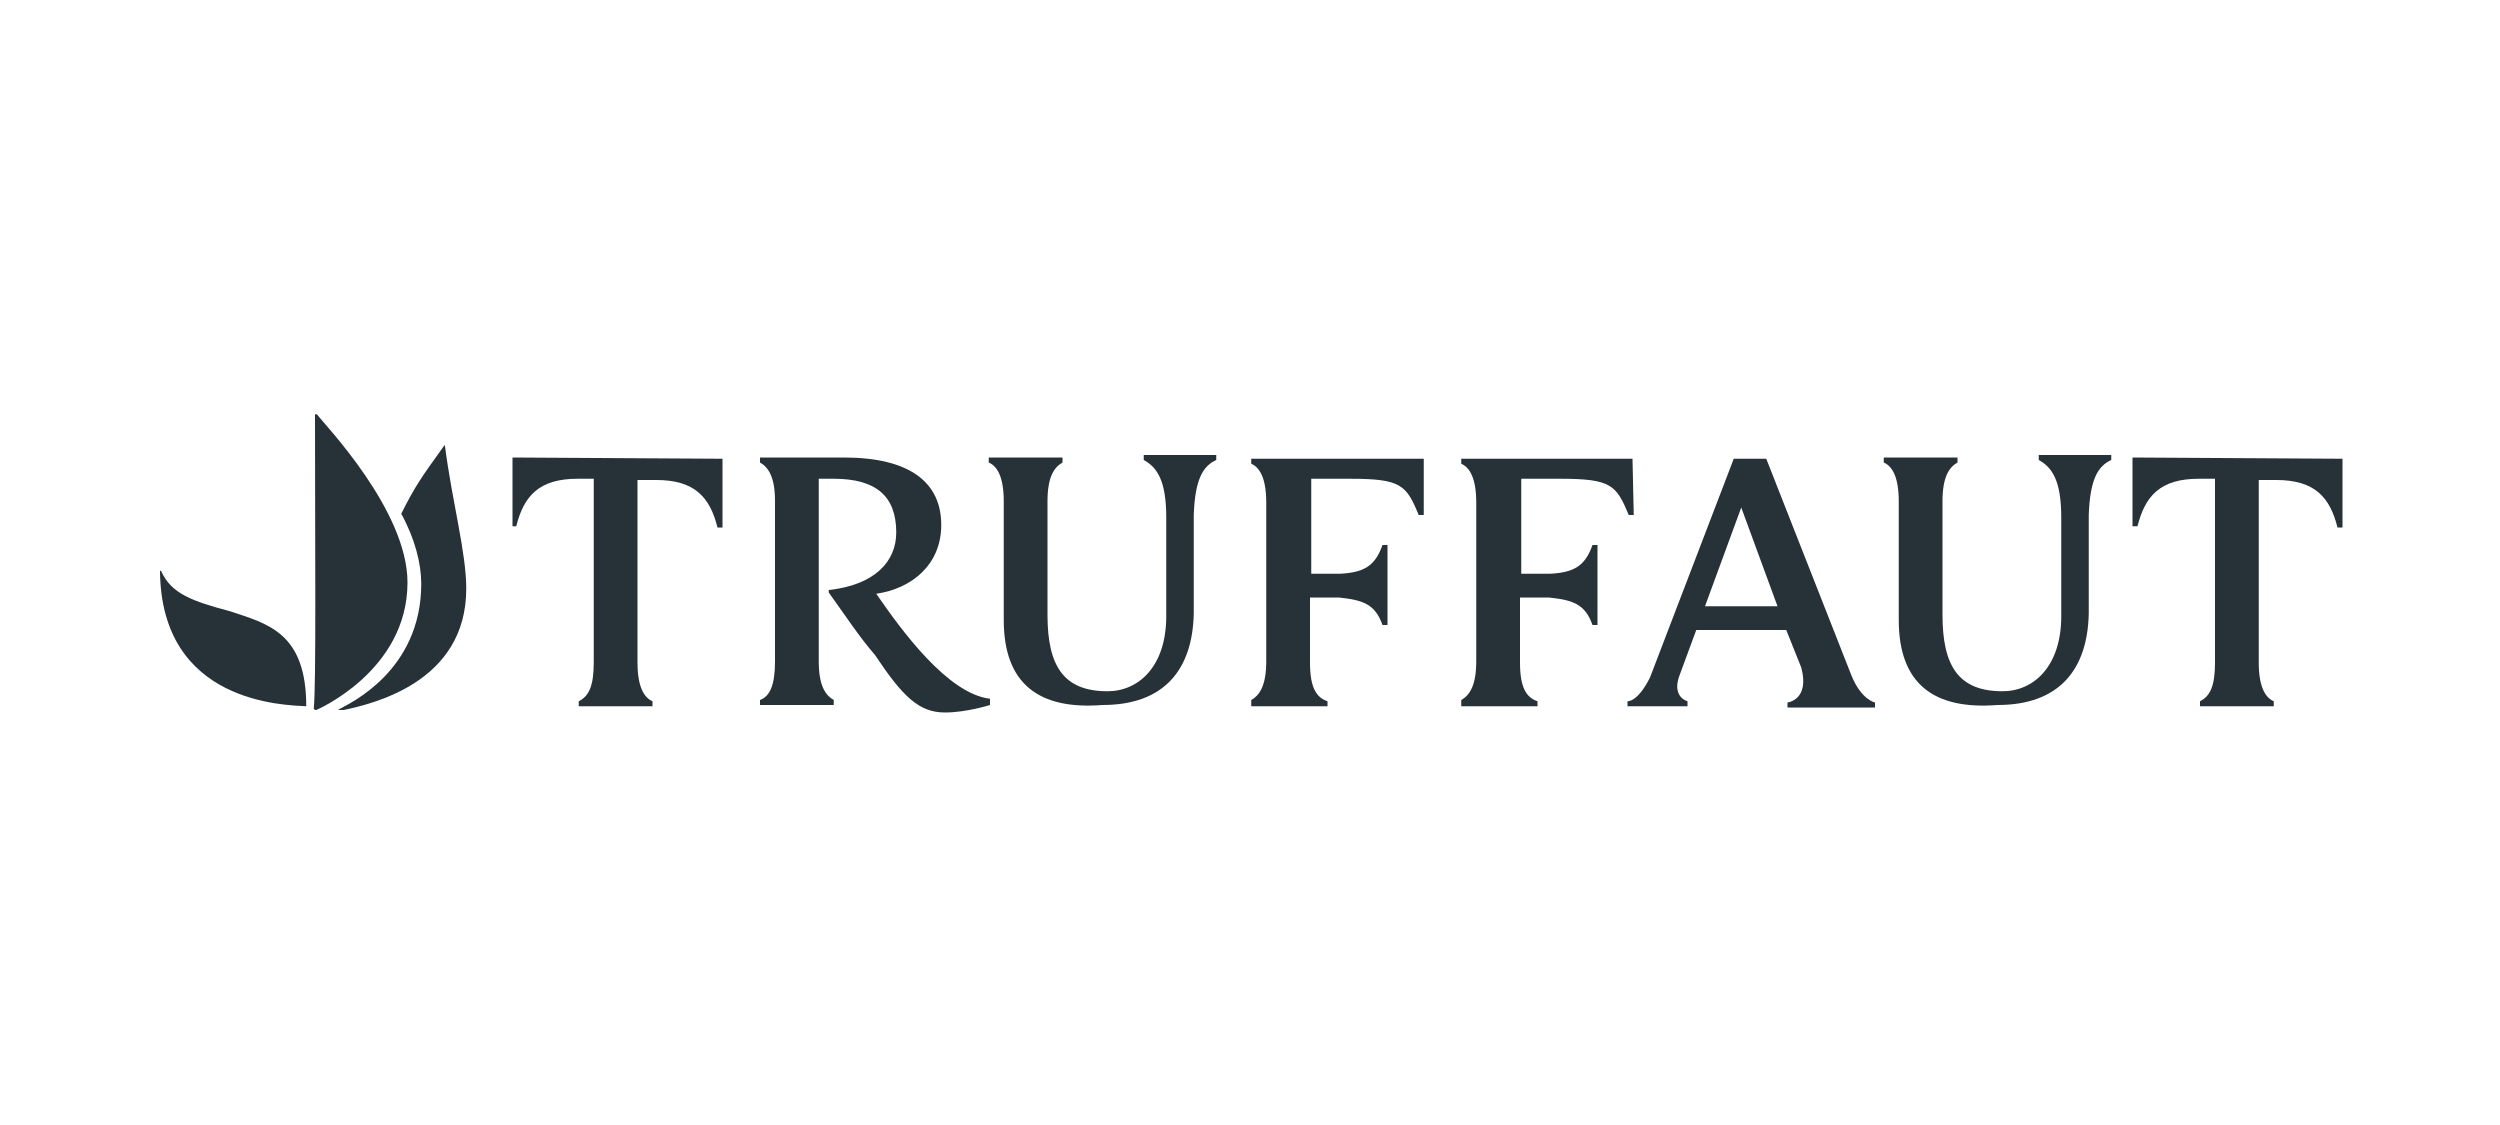 <?xml version="1.0" encoding="utf-8"?>
<!-- Generator: Adobe Illustrator 26.3.1, SVG Export Plug-In . SVG Version: 6.00 Build 0)  -->
<svg version="1.1" id="Calque_1" xmlns="http://www.w3.org/2000/svg" xmlns:xlink="http://www.w3.org/1999/xlink" x="0px" y="0px"
	 viewBox="0 0 200 90" enable-background="new 0 0 200 90" xml:space="preserve">
<g>
	<g>
		<path fill="#263238" d="M25.3,56.8c0,0,7.3-3.1,7.3-10.2c0-5.8-6.7-12.7-7.2-13.4c-0.1-0.1-0.2-0.1-0.2,0
			c0,10.4,0.1,21.6-0.1,23.5C25.2,56.8,25.2,56.8,25.3,56.8"/>
		<path fill="#263238" d="M24.5,56.5c0-5.9-3.1-6.6-6.1-7.6c-3-0.8-4.7-1.4-5.5-3.2c0,0-0.1-0.1-0.1,0
			C12.9,56.3,22.8,56.4,24.5,56.5C24.5,56.8,24.5,56.8,24.5,56.5"/>
		<path fill="#263238" d="M27.5,56.8c2.3-0.5,9.8-2.2,9.8-9.7c0-2.9-1.1-6.8-1.7-11.4c0-0.1-0.1-0.1-0.1,0c-1.8,2.5-2.3,3.2-3.4,5.4
			c1.1,2,1.6,4,1.6,5.6c0,7-5.8,9.6-6.5,10C26.9,56.8,27.1,56.8,27.5,56.8"/>
	</g>
	<g>
		<path fill="#263238" d="M136.4,48.5h5.8l-2.9-7.9L136.4,48.5 M148.1,54c0.8,2,1.9,2.2,1.9,2.2v0.4H143v-0.4c0,0,1.8-0.2,1.1-2.8
			l-1.2-3h-7.2l-1.4,3.8c-0.5,1.6,0.7,1.9,0.7,1.9v0.4h-4.8v-0.4c0,0,0.8,0.1,1.8-1.9l6.7-17.5h2.6L148.1,54z"/>
		<path fill="#263238" d="M57.8,36.7v5.5h-0.4c-0.6-2.4-1.8-3.8-4.9-3.8H51V53c0,1.9,0.5,2.8,1.2,3.1v0.4h-5.9v-0.4
			c0.8-0.4,1.2-1.2,1.2-3.1V38.3h-1.3c-3.1,0-4.3,1.4-4.9,3.8H41v-5.5L57.8,36.7"/>
		<path fill="#263238" d="M187.4,36.7v5.5H187c-0.6-2.4-1.8-3.8-4.9-3.8h-1.4V53c0,1.9,0.5,2.8,1.2,3.1v0.4h-5.9v-0.4
			c0.8-0.4,1.2-1.2,1.2-3.1V38.3h-1.3c-3.1,0-4.3,1.4-4.9,3.8h-0.4v-5.5L187.4,36.7"/>
		<path fill="#263238" d="M80.3,49.6v-9.5c0-1.9-0.5-2.8-1.2-3.1v-0.4H85V37c-0.7,0.4-1.2,1.2-1.2,3.1v9.1c0,4.1,1.3,6.1,4.8,6.1
			c2.5,0,4.7-2,4.7-6v-7.9c0-2.9-0.7-4-1.8-4.6v-0.4h5.8v0.4c-1.1,0.5-1.7,1.6-1.8,4.4v7.9c-0.1,4.4-2.3,7.3-7.3,7.3
			C83.1,56.8,80.3,54.7,80.3,49.6"/>
		<path fill="#263238" d="M151.9,49.6v-9.5c0-1.9-0.5-2.8-1.2-3.1v-0.4h5.9V37c-0.7,0.4-1.2,1.2-1.2,3.1v9.1c0,4.1,1.3,6.1,4.8,6.1
			c2.5,0,4.7-2,4.7-6v-7.9c0-2.9-0.7-4-1.8-4.6v-0.4h5.8v0.4c-1.1,0.5-1.7,1.6-1.8,4.4v7.9c-0.1,4.4-2.3,7.3-7.3,7.3
			C154.7,56.8,151.9,54.7,151.9,49.6"/>
		<path fill="#263238" d="M113.9,41.2h-0.4c-1-2.4-1.4-2.9-5.5-2.9h-3.1v7.6h2.3c1.9-0.1,2.8-0.6,3.4-2.3h0.4v6.4h-0.4
			c-0.6-1.7-1.6-2-3.5-2.2h-2.3v5.2c0,2,0.5,2.8,1.4,3.1v0.4h-6.1V56c0.7-0.4,1.2-1.2,1.2-3.1V40.2c0-1.9-0.5-2.8-1.2-3.1v-0.4h13.8
			V41.2"/>
		<path fill="#263238" d="M130.7,41.2h-0.4c-1-2.4-1.4-2.9-5.5-2.9h-3.1v7.6h2.3c1.9-0.1,2.8-0.6,3.4-2.3h0.4v6.4h-0.4
			c-0.6-1.7-1.6-2-3.5-2.2h-2.3v5.2c0,2,0.5,2.8,1.4,3.1v0.4h-6.1V56c0.7-0.4,1.2-1.2,1.2-3.1V40.2c0-1.9-0.5-2.8-1.2-3.1v-0.4h13.7
			L130.7,41.2"/>
		<path fill="#263238" d="M75.6,57c1.7,0,3.6-0.6,3.6-0.6v-0.5c-3.4-0.4-7.1-5.5-9.1-8.4c2.8-0.4,5.2-2.3,5.2-5.5
			c0-3.4-2.5-5.4-7.8-5.4h-6.7V37c0.7,0.4,1.2,1.2,1.2,3.1v12.8c0,1.9-0.4,2.8-1.2,3.1v0.4h5.9V56c-0.7-0.4-1.2-1.2-1.2-3.1V38.3
			h1.2c3.4,0,5,1.4,5,4.3c0,2.3-1.7,4.2-5.4,4.6v0.2c1.3,1.8,2.4,3.5,3.7,5C72.2,55.7,73.5,57,75.6,57"/>
	</g>
</g>
</svg>
